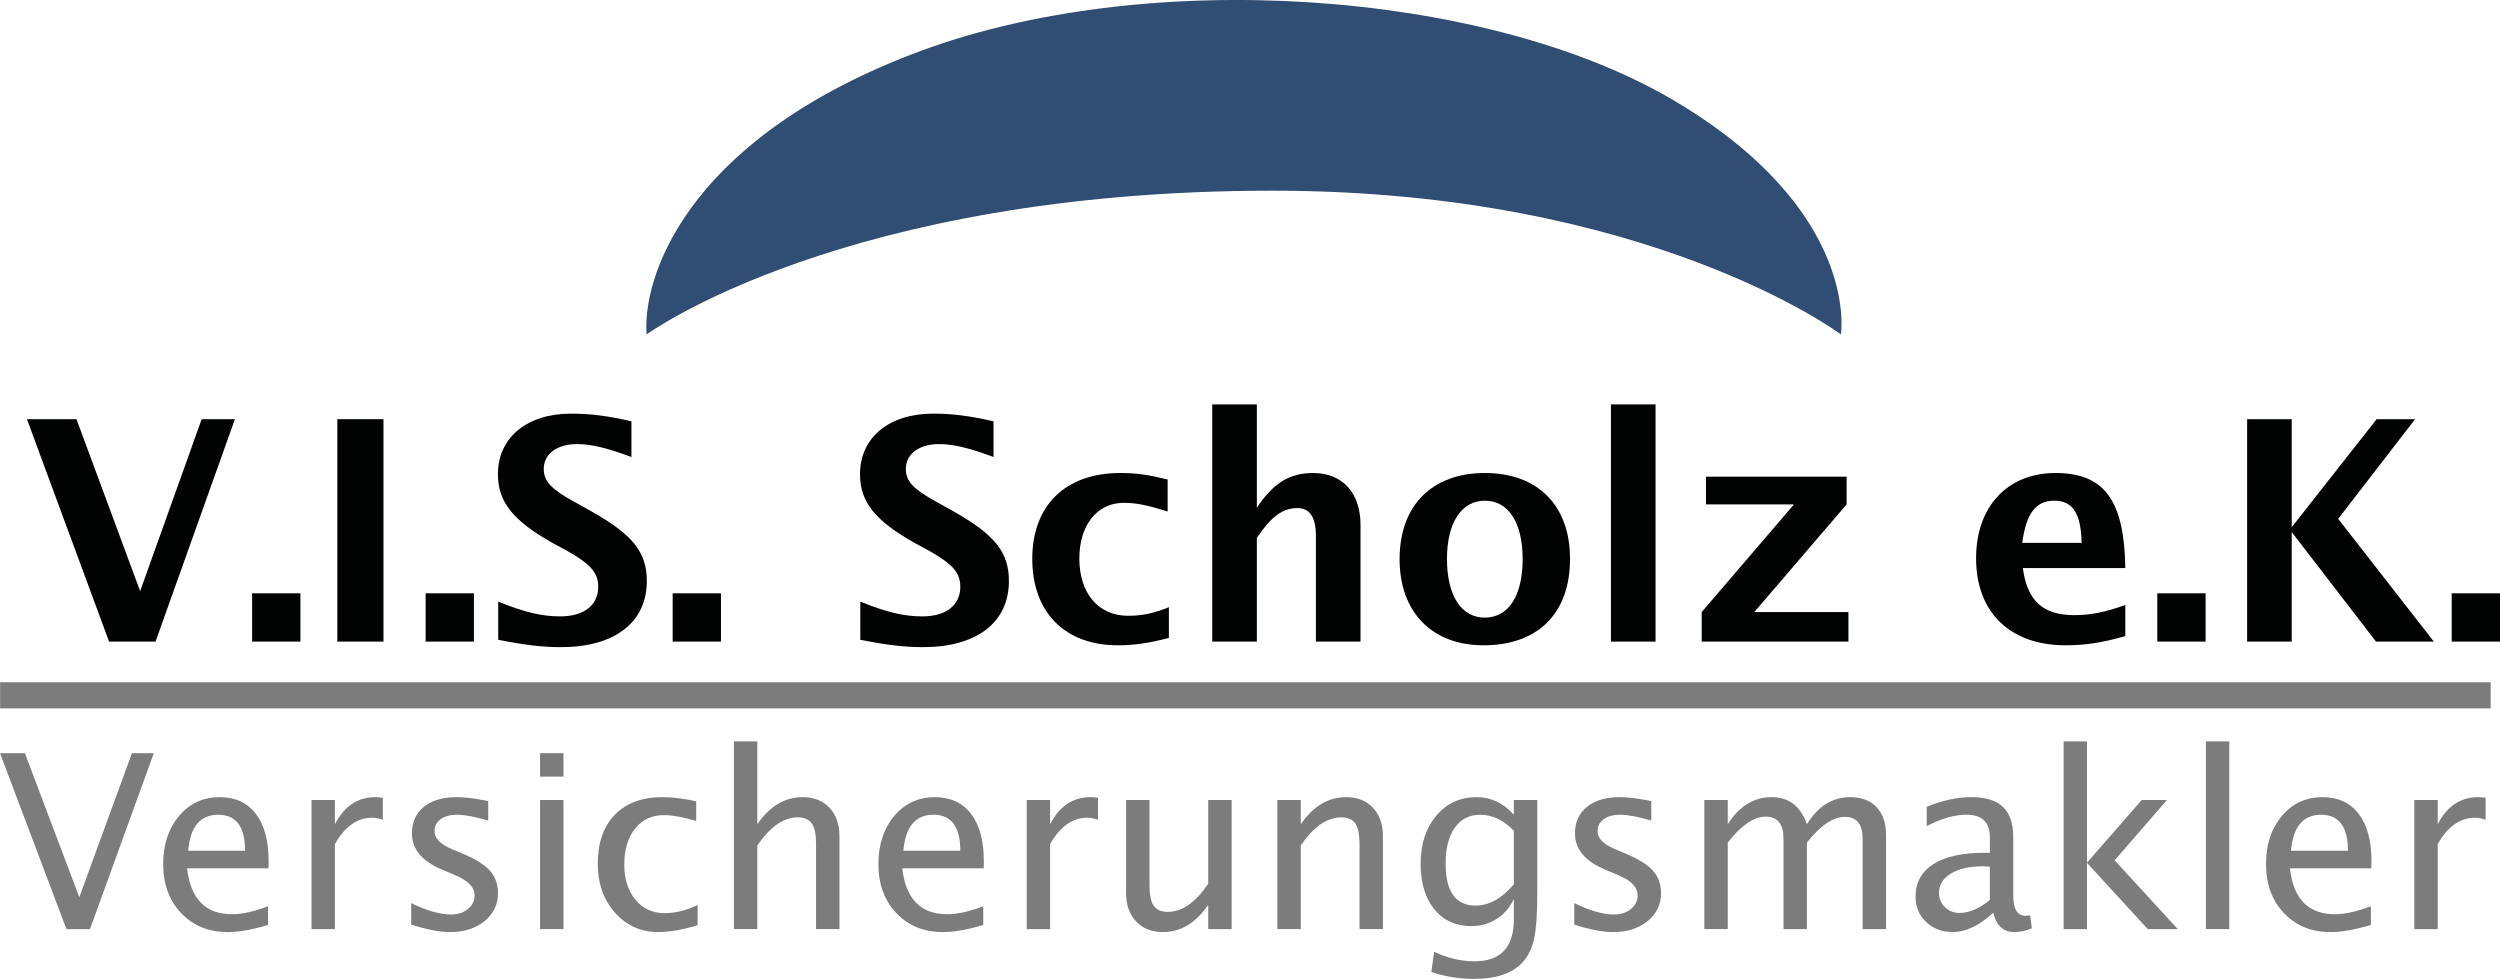 <?xml version="1.0" encoding="utf-8"?>
<!-- Generator: Adobe Illustrator 25.0.0, SVG Export Plug-In . SVG Version: 6.00 Build 0)  -->
<svg version="1.2" baseProfile="tiny" id="Layer" xmlns="http://www.w3.org/2000/svg" xmlns:xlink="http://www.w3.org/1999/xlink"
	 x="0px" y="0px" viewBox="0 0 472.656 185.074" overflow="visible" xml:space="preserve">
<g>
	<path fill="#304D73" d="M122.258,63.225c0,0,37.105-27.174,118.296-27.174
		c71.234,0,107.489,27.174,107.489,27.174s3.83-23.344-31.66-44.281
		s-100.34-25.532-144-8.681S121.408,53.378,122.258,63.225z"/>
</g>
<g>
	<polygon fill="#010202" points="26.497,111.764 14.457,79.249 5.092,79.249 20.622,121.303 
		29.405,121.303 44.412,79.249 38.13,79.249 	"/>
	<rect x="47.667" y="112.171" fill="#010202" width="9.132" height="9.132"/>
	<rect x="63.777" y="79.249" fill="#010202" width="8.725" height="42.054"/>
	<rect x="80.469" y="112.171" fill="#010202" width="9.132" height="9.132"/>
	<path fill="#010202" d="M111.645,96.583l-3.025-1.687
		c-4.479-2.443-5.816-3.956-5.816-6.224c0-2.85,2.501-4.711,6.282-4.711
		c2.618,0,5.642,0.698,10.295,2.443v-6.748c-4.479-1.047-7.911-1.454-11.4-1.454
		c-8.376,0-13.844,4.537-13.844,11.459c0,5.235,2.85,8.783,10.295,12.971l2.792,1.513
		c4.421,2.501,5.875,4.13,5.875,6.806c0,3.49-2.734,5.584-7.155,5.584
		c-3.49,0-6.747-0.756-11.75-2.792v7.213c4.944,0.988,8.318,1.396,11.866,1.396
		c10.121,0,16.228-4.653,16.228-12.506
		C122.289,104.377,119.614,101.061,111.645,96.583z"/>
	<rect x="127.173" y="112.171" fill="#010202" width="9.132" height="9.132"/>
	<path fill="#010202" d="M180.102,96.583l-3.025-1.687
		c-4.479-2.443-5.816-3.956-5.816-6.224c0-2.85,2.501-4.711,6.282-4.711
		c2.618,0,5.642,0.698,10.295,2.443v-6.748c-4.479-1.047-7.911-1.454-11.4-1.454
		c-8.376,0-13.844,4.537-13.844,11.459c0,5.235,2.85,8.783,10.295,12.971l2.792,1.513
		c4.421,2.501,5.875,4.13,5.875,6.806c0,3.49-2.734,5.584-7.155,5.584
		c-3.49,0-6.747-0.756-11.75-2.792v7.213c4.944,0.988,8.318,1.396,11.866,1.396
		c10.121,0,16.229-4.653,16.229-12.506
		C190.746,104.377,188.07,101.061,180.102,96.583z"/>
	<path fill="#010202" d="M204.063,105.598c0-6.34,3.374-10.528,8.376-10.528
		c2.385,0,4.363,0.407,8.318,1.629v-6.049c-3.839-0.931-6.049-1.222-8.958-1.222
		c-10.354,0-16.636,6.107-16.636,16.229s6.166,16.345,16.17,16.345
		c3.083,0,5.875-0.407,9.656-1.396v-5.816c-2.792,1.163-5.061,1.629-7.736,1.629
		C207.67,116.418,204.063,112.171,204.063,105.598z"/>
	<path fill="#010202" d="M248.268,89.428c-4.479,0-7.562,1.919-10.645,6.572v-19.543h-8.434
		v44.846h8.434v-19.603c2.733-4.071,4.886-5.642,7.678-5.642
		c2.326,0,3.49,1.745,3.49,5.293v19.951h8.434V99.258
		C257.225,93.151,253.793,89.428,248.268,89.428z"/>
	<path fill="#010202" d="M280.721,89.428c-10.004,0-16.111,6.165-16.111,16.286
		c0,10.005,6.107,16.287,15.879,16.287c10.296,0,16.345-6.05,16.345-16.345
		C296.833,95.536,290.726,89.428,280.721,89.428z M280.721,116.766
		c-4.479,0-7.154-4.188-7.154-11.109c0-6.806,2.734-10.994,7.154-10.994
		c4.479,0,7.155,4.13,7.155,11.052S285.201,116.766,280.721,116.766z"/>
	<rect x="304.568" y="76.457" fill="#010202" width="8.434" height="44.846"/>
	<polygon fill="#010202" points="349.122,95.361 349.122,90.126 322.54,90.126 322.54,95.361 
		339.174,95.361 321.725,115.719 321.725,121.303 349.47,121.303 349.47,115.719 
		331.671,115.719 	"/>
	<path fill="#010202" d="M388.612,89.428c-9.074,0-15.007,6.34-15.007,16.112
		c0,10.237,6.397,16.461,16.926,16.461c3.665,0,6.864-0.466,11.284-1.745v-5.875
		c-3.896,1.396-6.631,1.92-9.655,1.92c-5.933,0-8.899-2.734-9.714-8.899h19.369
		C401.641,94.605,397.86,89.428,388.612,89.428z M382.33,102.631
		c0.756-5.584,2.56-7.969,6.05-7.969c3.489,0,5.06,2.385,5.177,7.969H382.33z"/>
	<rect x="407.862" y="112.171" fill="#010202" width="9.133" height="9.132"/>
	<polygon fill="#010202" points="456.605,79.249 449.333,79.249 433.28,99.666 433.28,79.249 
		424.846,79.249 424.846,121.303 433.28,121.303 433.28,100.596 449.217,121.303 
		460.153,121.303 442.063,98.095 	"/>
	<rect x="463.523" y="112.171" fill="#010202" width="9.133" height="9.132"/>
</g>
<g>
	<polygon fill="#7C7C7C" points="14.993,169.629 4.708,142.398 0,142.398 12.562,175.658 
		17.012,175.658 29.08,142.398 24.944,142.398 	"/>
	<path fill="#7C7C7C" d="M41.53,150.712c-3.116,0-5.674,1.183-7.674,3.548s-3,5.396-3,9.094
		c0,3.802,1.131,6.896,3.393,9.284s5.199,3.581,8.81,3.581
		c2.112,0,4.652-0.449,7.618-1.348v-3.528c-2.682,1.004-4.944,1.505-6.787,1.505
		c-5.034,0-7.874-2.891-8.517-8.674h15.394l0.022-1.349
		c0-3.865-0.805-6.851-2.416-8.955C46.763,151.765,44.482,150.712,41.53,150.712z
		 M35.575,160.848c0.389-4.54,2.284-6.81,5.686-6.81
		c3.386,0,5.079,2.27,5.079,6.81H35.575z"/>
	<path fill="#7C7C7C" d="M63.318,155.837v-4.584H58.891v24.405h4.427v-16.073
		c1.888-3.322,4.232-4.983,7.034-4.983c0.584,0,1.259,0.127,2.022,0.382v-4.157
		c-0.494-0.075-0.966-0.113-1.416-0.113
		C67.617,150.712,65.071,152.421,63.318,155.837z"/>
	<path fill="#7C7C7C" d="M87.52,161.41l-2.135-0.898
		c-2.157-0.914-3.236-2.037-3.236-3.371c0-0.944,0.385-1.696,1.157-2.259
		c0.771-0.562,1.801-0.843,3.09-0.843c1.468,0,3.438,0.367,5.911,1.102v-3.686
		l-0.921-0.18c-2.008-0.375-3.693-0.562-5.057-0.562c-2.622,0-4.686,0.611-6.191,1.832
		c-1.505,1.222-2.258,2.896-2.258,5.022c0,2.981,1.91,5.267,5.73,6.854
		l2.584,1.101c2.352,0.989,3.528,2.24,3.528,3.754
		c0,1.033-0.42,1.895-1.259,2.584s-1.895,1.033-3.168,1.033
		c-2.143,0-4.66-0.719-7.551-2.157v4.068c2.891,0.943,5.349,1.415,7.371,1.415
		c2.637,0,4.801-0.688,6.495-2.067c1.693-1.378,2.54-3.139,2.54-5.281
		c0-1.692-0.502-3.104-1.506-4.235C91.64,163.504,89.932,162.429,87.52,161.41z"/>
	<rect x="102.105" y="151.253" fill="#7C7C7C" width="4.427" height="24.405"/>
	<rect x="102.105" y="142.398" fill="#7C7C7C" width="4.427" height="4.427"/>
	<path fill="#7C7C7C" d="M120.136,170.107c-1.406-1.692-2.109-3.91-2.109-6.652
		c0-2.831,0.681-5.097,2.042-6.798c1.361-1.7,3.179-2.551,5.452-2.551
		c1.57,0,3.604,0.367,6.103,1.102v-3.708c-2.353-0.524-4.48-0.787-6.382-0.787
		c-3.851,0-6.851,1.109-9,3.326c-2.15,2.218-3.225,5.312-3.225,9.281
		c0,3.716,1.086,6.795,3.258,9.236c2.172,2.442,4.907,3.663,8.203,3.663
		c2.083,0,4.554-0.435,7.416-1.303v-3.82c-2.139,1.033-4.218,1.55-6.237,1.55
		C123.382,172.646,121.542,171.8,120.136,170.107z"/>
	<path fill="#7C7C7C" d="M151.765,150.712c-3.386,0-6.248,1.708-8.584,5.124v-15.663h-4.427
		v35.484h4.427v-15.799c2.396-3.551,4.951-5.325,7.663-5.325
		c1.228,0,2.108,0.386,2.641,1.157c0.532,0.771,0.798,2.063,0.798,3.876v16.091
		h4.427v-17.529c0-2.262-0.625-4.063-1.876-5.404S153.892,150.712,151.765,150.712z"/>
	<path fill="#7C7C7C" d="M176.748,150.712c-3.116,0-5.674,1.183-7.674,3.548s-3,5.396-3,9.094
		c0,3.802,1.131,6.896,3.393,9.284s5.199,3.581,8.81,3.581
		c2.112,0,4.652-0.449,7.618-1.348v-3.528c-2.682,1.004-4.944,1.505-6.787,1.505
		c-5.034,0-7.874-2.891-8.517-8.674h15.394l0.022-1.349
		c0-3.865-0.805-6.851-2.416-8.955C181.98,151.765,179.7,150.712,176.748,150.712z
		 M170.793,160.848c0.389-4.54,2.284-6.81,5.686-6.81
		c3.386,0,5.079,2.27,5.079,6.81H170.793z"/>
	<path fill="#7C7C7C" d="M198.535,155.837v-4.584h-4.427v24.405h4.427v-16.073
		c1.888-3.322,4.232-4.983,7.034-4.983c0.584,0,1.259,0.127,2.022,0.382v-4.157
		c-0.494-0.075-0.966-0.113-1.416-0.113
		C202.834,150.712,200.288,152.421,198.535,155.837z"/>
	<path fill="#7C7C7C" d="M228.429,167.073c-2.397,3.551-4.944,5.326-7.641,5.326
		c-1.244,0-2.131-0.386-2.663-1.157s-0.798-2.071-0.798-3.899V151.253h-4.427
		v17.528c0,2.277,0.629,4.087,1.888,5.428c1.258,1.341,2.951,2.011,5.079,2.011
		c3.356,0,6.21-1.715,8.562-5.146v4.584h4.428V151.253h-4.428V167.073z"/>
	<path fill="#7C7C7C" d="M254.514,150.712c-3.386,0-6.247,1.708-8.584,5.124v-4.584h-4.428
		v24.405h4.428v-15.799c2.396-3.551,4.951-5.325,7.663-5.325
		c1.229,0,2.108,0.386,2.641,1.157c0.531,0.771,0.798,2.063,0.798,3.876v16.091
		h4.427v-17.529c0-2.262-0.626-4.063-1.876-5.404
		C258.332,151.383,256.642,150.712,254.514,150.712z"/>
	<path fill="#7C7C7C" d="M286.212,154.039c-1.966-2.217-4.313-3.326-7.043-3.326
		c-3.12,0-5.663,1.169-7.628,3.506c-1.966,2.338-2.948,5.364-2.948,9.079
		c0,3.626,0.862,6.499,2.588,8.618c1.726,2.121,4.065,3.181,7.021,3.181
		c1.74,0,3.318-0.45,4.736-1.349c1.418-0.899,2.509-2.157,3.274-3.775v3.843
		c0,5.288-2.49,7.933-7.472,7.933c-2.506,0-5.042-0.599-7.607-1.798l-0.518,3.82
		c2.607,0.869,5.318,1.304,8.136,1.304c4.104,0,7.124-1.026,9.057-3.079
		c1.093-1.168,1.839-2.67,2.235-4.506c0.397-1.835,0.596-4.663,0.596-8.483
		V151.253h-4.427V154.039z M286.212,167.191c-2.267,2.679-4.683,4.018-7.249,4.018
		c-3.767,0-5.65-2.648-5.65-7.945c0-2.888,0.577-5.146,1.733-6.778
		c1.155-1.63,2.754-2.446,4.795-2.446c2.296,0,4.42,1.011,6.371,3.03V167.191z"
		/>
	<path fill="#7C7C7C" d="M307.411,161.41l-2.135-0.898
		c-2.157-0.914-3.236-2.037-3.236-3.371c0-0.944,0.386-1.696,1.157-2.259
		c0.771-0.562,1.802-0.843,3.091-0.843c1.468,0,3.438,0.367,5.91,1.102v-3.686
		l-0.922-0.18c-2.008-0.375-3.693-0.562-5.056-0.562c-2.622,0-4.686,0.611-6.191,1.832
		c-1.506,1.222-2.259,2.896-2.259,5.022c0,2.981,1.91,5.267,5.73,6.854
		l2.585,1.101c2.352,0.989,3.527,2.24,3.527,3.754
		c0,1.033-0.419,1.895-1.258,2.584c-0.84,0.689-1.896,1.033-3.169,1.033
		c-2.143,0-4.659-0.719-7.551-2.157v4.068c2.892,0.943,5.349,1.415,7.371,1.415
		c2.637,0,4.802-0.688,6.494-2.067c1.693-1.378,2.54-3.139,2.54-5.281
		c0-1.692-0.502-3.104-1.506-4.235C311.531,163.504,309.823,162.429,307.411,161.41z"
		/>
	<path fill="#7C7C7C" d="M349.799,150.712c-3.355,0-6.082,1.708-8.18,5.124
		c-1.182-3.416-3.403-5.124-6.665-5.124c-3.381,0-6.148,1.708-8.302,5.124v-4.584
		h-4.428v24.405h4.428v-16.36c2.547-3.266,4.937-4.899,7.169-4.899
		c2.247,0,3.371,1.401,3.371,4.203v17.057h4.427V159.315
		c2.522-3.248,4.932-4.872,7.229-4.872c2.207,0,3.311,1.393,3.311,4.176v17.039
		h4.427v-17.737c0-2.275-0.596-4.046-1.786-5.311
		C353.609,151.345,351.942,150.712,349.799,150.712z"/>
	<path fill="#7C7C7C" d="M382.971,173.141c-1.559,0-2.338-1.267-2.338-3.798v-11.057
		c0-2.577-0.645-4.483-1.933-5.72s-3.288-1.854-6-1.854
		c-2.637,0-5.446,0.607-8.428,1.82v3.663c2.712-1.438,5.214-2.157,7.506-2.157
		c2.952,0,4.428,1.416,4.428,4.248v2.943h-1.034c-4.194,0-7.412,0.716-9.651,2.146
		c-2.24,1.431-3.36,3.479-3.36,6.146c0,1.933,0.667,3.532,2,4.798
		c1.334,1.266,3.012,1.898,5.034,1.898c2.457,0,5.012-1.221,7.663-3.663
		c0.569,2.442,1.888,3.663,3.955,3.663c1.214,0,2.322-0.239,3.326-0.719
		l-0.314-2.449C383.45,173.111,383.166,173.141,382.971,173.141z M376.207,170.152
		c-1.993,1.633-3.91,2.449-5.753,2.449c-1.079,0-1.993-0.366-2.742-1.101
		s-1.123-1.633-1.123-2.697c0-1.513,0.753-2.727,2.258-3.641
		c1.506-0.913,3.487-1.37,5.944-1.37l1.416,0.045V170.152z"/>
	<polygon fill="#7C7C7C" points="409.688,151.253 404.915,151.253 394.578,163.095 394.578,140.173 
		390.15,140.173 390.15,175.658 394.578,175.658 394.578,163.14 406.061,175.658 
		411.734,175.658 399.799,162.649 	"/>
	<rect x="417.049" y="140.173" fill="#7C7C7C" width="4.428" height="35.484"/>
	<path fill="#7C7C7C" d="M439.096,150.712c-3.116,0-5.674,1.183-7.675,3.548
		c-2,2.365-3,5.396-3,9.094c0,3.802,1.132,6.896,3.394,9.284
		c2.263,2.388,5.199,3.581,8.81,3.581c2.112,0,4.652-0.449,7.618-1.348v-3.528
		c-2.682,1.004-4.944,1.505-6.787,1.505c-5.033,0-7.873-2.891-8.517-8.674h15.394
		l0.022-1.349c0-3.865-0.806-6.851-2.416-8.955
		C444.329,151.765,442.047,150.712,439.096,150.712z M433.141,160.848
		c0.39-4.54,2.284-6.81,5.686-6.81c3.386,0,5.079,2.27,5.079,6.81H433.141z"
		/>
	<path fill="#7C7C7C" d="M460.883,155.837v-4.584h-4.428v24.405h4.428v-16.073
		c1.888-3.322,4.232-4.983,7.034-4.983c0.584,0,1.258,0.127,2.022,0.382v-4.157
		c-0.495-0.075-0.967-0.113-1.416-0.113
		C465.183,150.712,462.636,152.421,460.883,155.837z"/>
	<rect x="0.019" y="128.987" fill="#7C7C7C" width="470.872" height="4.94"/>
</g>
</svg>
